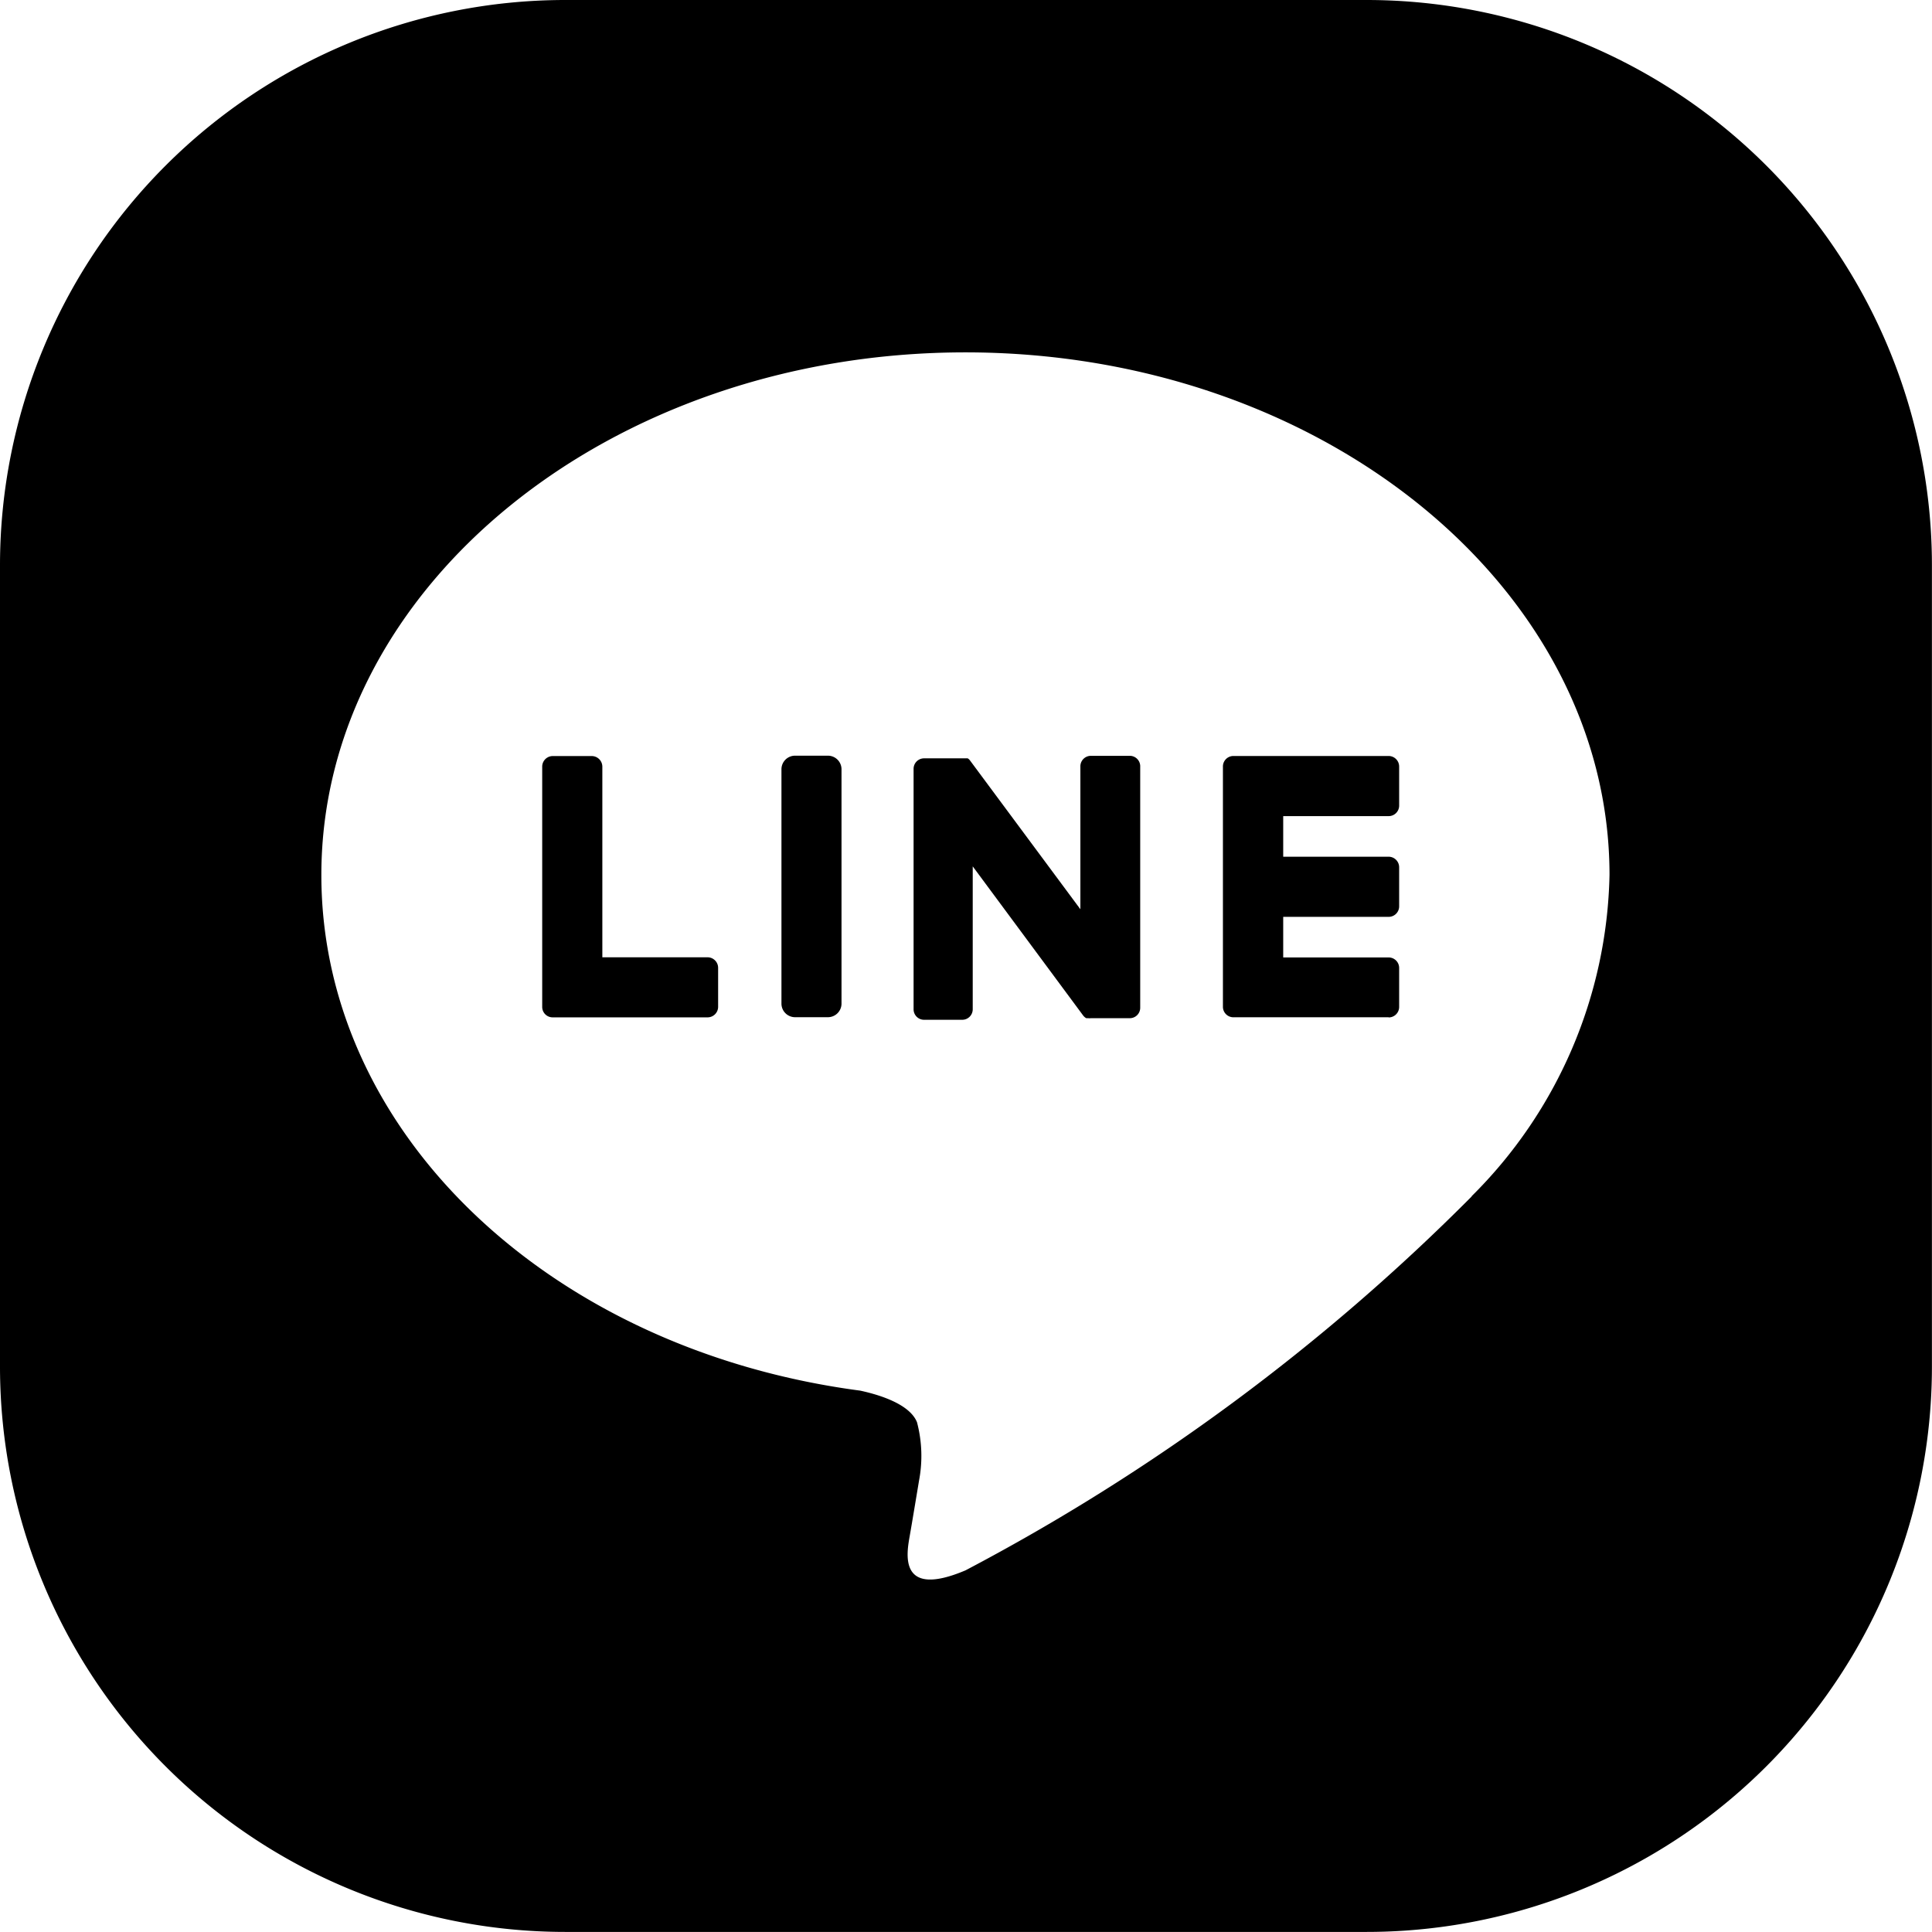 <svg xmlns="http://www.w3.org/2000/svg" width="25.413" height="25.413" viewBox="0 0 25.413 25.413">
  <g id="グループ_9918" data-name="グループ 9918" transform="translate(-699 -7040.221)">
    <path id="パス_4781" data-name="パス 4781" d="M17.976,242.444H7.436A7.437,7.437,0,0,0,0,249.88v10.54a7.436,7.436,0,0,0,7.436,7.436h10.54a7.436,7.436,0,0,0,7.436-7.436V249.88a7.436,7.436,0,0,0-7.436-7.436M19.36,258.18A27.331,27.331,0,0,1,12.7,263.1c-.9.381-.77-.242-.733-.457.023-.127.122-.725.122-.725a1.736,1.736,0,0,0-.027-.766c-.093-.232-.47-.356-.747-.416-4.073-.537-7.088-3.384-7.088-6.782,0-3.791,3.8-6.875,8.472-6.875s8.472,3.087,8.472,6.875a6.119,6.119,0,0,1-1.816,4.227" transform="translate(699 6797.777)"/>
    <path id="パス_4782" data-name="パス 4782" d="M28.8,262.178H26.759a.138.138,0,0,1-.139-.138V258.88a.138.138,0,0,1,.138-.139H28.8a.139.139,0,0,1,.138.139v.514a.138.138,0,0,1-.138.138H27.413v.534H28.8a.139.139,0,0,1,.138.139v.514a.138.138,0,0,1-.138.138H27.413v.534H28.8a.138.138,0,0,1,.138.138v.514a.138.138,0,0,1-.138.137" transform="translate(688.466 6791.424)"/>
    <path id="パス_4783" data-name="パス 4783" d="M13.977,262.178a.139.139,0,0,0,.139-.138v-.514a.139.139,0,0,0-.139-.138H12.593v-2.509a.14.14,0,0,0-.139-.138H11.94a.139.139,0,0,0-.138.138v3.161a.137.137,0,0,0,.138.138h2.037Z" transform="translate(694.33 6791.425)"/>
    <path id="パス_4784" data-name="パス 4784" d="M17.388,258.734h.432a.179.179,0,0,1,.179.179v3.082a.179.179,0,0,1-.179.179h-.432a.179.179,0,0,1-.179-.179v-3.082a.179.179,0,0,1,.179-.179" transform="translate(692.07 6791.427)"/>
    <path id="パス_4785" data-name="パス 4785" d="M22.607,258.734h-.514a.138.138,0,0,0-.138.137h0v1.881L20.507,258.8l-.011-.014-.008-.008-.008-.006,0,0-.007-.005,0,0-.007,0h0l-.008,0h0l-.008,0h-.55a.138.138,0,0,0-.139.138h0v3.163a.138.138,0,0,0,.137.138H20.4a.138.138,0,0,0,.139-.137h0v-1.881l1.449,1.957a.137.137,0,0,0,.036.035l.009.005h0l.007,0,.007,0h0l.01,0a.143.143,0,0,0,.036,0h.511a.137.137,0,0,0,.138-.137h0V258.88a.138.138,0,0,0-.129-.146Z" transform="translate(691.256 6791.429)"/>
  </g>
</svg>
